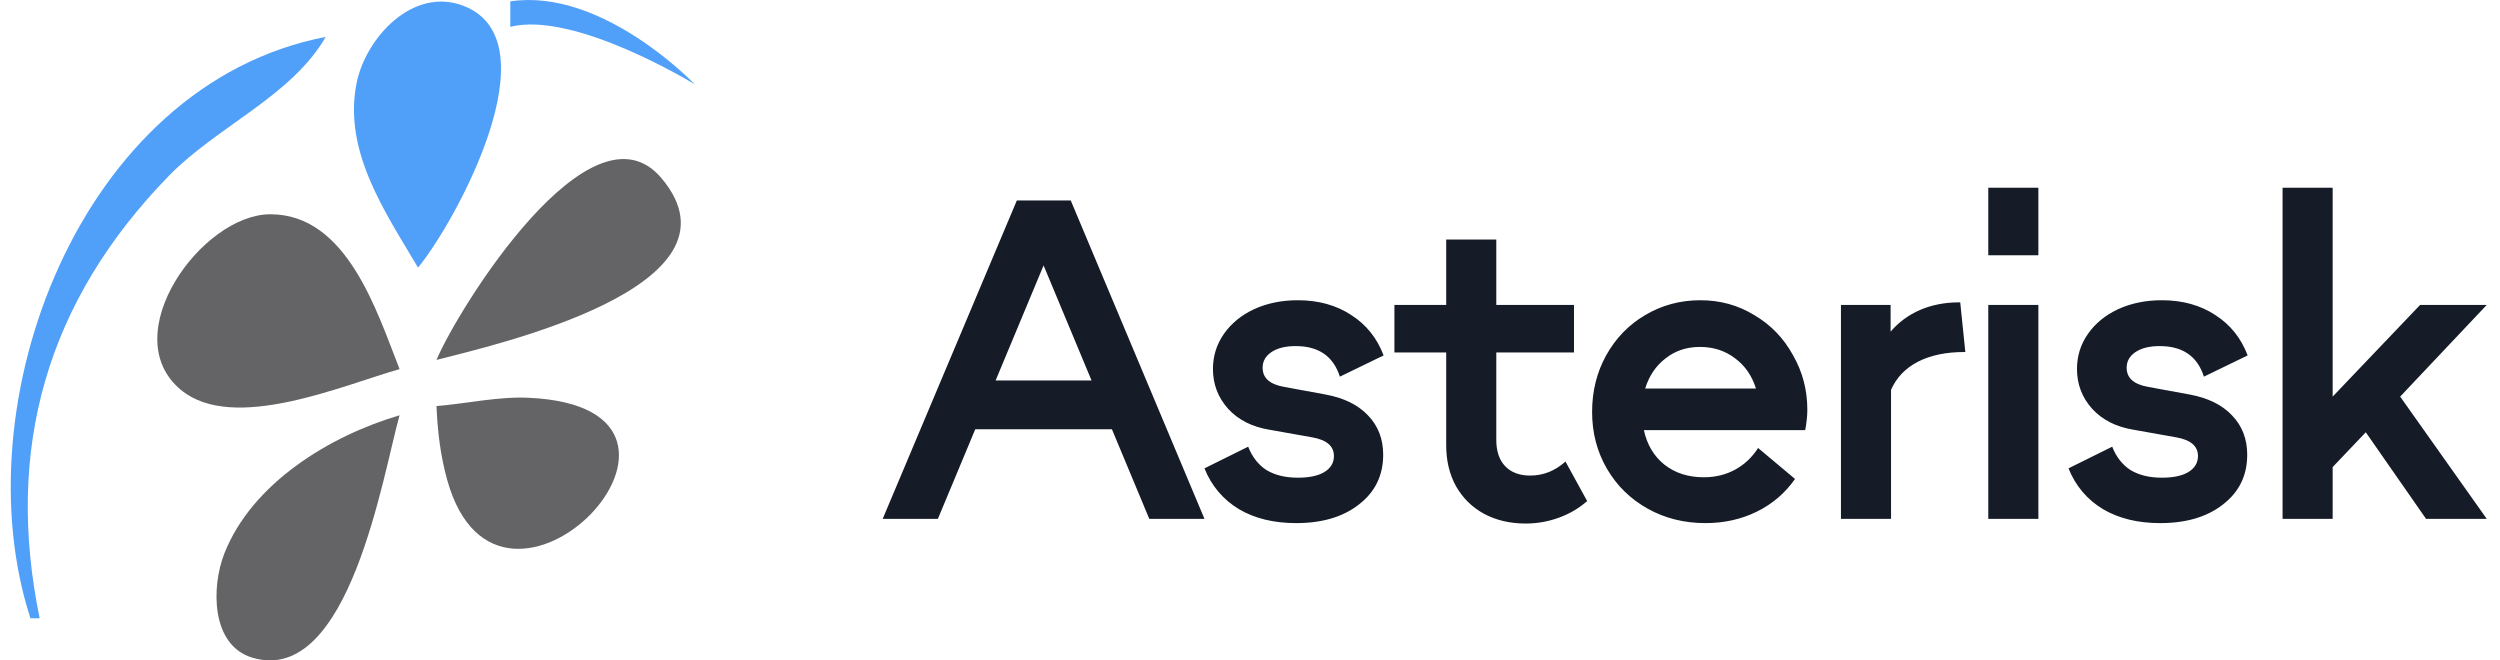 <svg width="106" height="28" viewBox="0 0 106 28" fill="none" xmlns="http://www.w3.org/2000/svg">
<path d="M17.724 11.347C19.305 9.431 23.537 1.723 19.638 0.242C17.494 -0.572 15.502 1.615 15.12 3.522C14.54 6.413 16.33 8.983 17.724 11.347Z" fill="#509FF8"/>
<path d="M21.637 0.058V1.137C24.375 0.449 29.462 3.579 29.462 3.579C29.462 3.579 25.549 -0.529 21.637 0.058Z" fill="#509FF8"/>
<path d="M1.291 26.215H1.682C0.203 19.045 1.954 12.792 7.175 7.44C9.2 5.365 12.368 4.069 13.811 1.565C3.353 3.582 -1.657 17.154 1.291 26.215Z" fill="#509FF8"/>
<path d="M18.507 15.26C20.854 14.652 31.927 12.177 28.051 7.56C25.063 4.002 19.416 13.098 18.507 15.26Z" fill="#646466"/>
<path d="M16.942 15.651C15.974 13.193 14.708 9.085 11.464 9.085C8.549 9.085 4.861 14.213 7.675 16.535C9.901 18.37 14.552 16.324 16.942 15.651Z" fill="#646466"/>
<path d="M18.507 17.216C18.553 18.288 18.672 19.307 18.96 20.346C21.2 28.406 31.824 17.299 22.419 16.866C21.109 16.805 19.808 17.113 18.507 17.216Z" fill="#646466"/>
<path d="M16.942 17.608C13.987 18.477 10.683 20.483 9.509 23.477C8.964 24.868 8.925 27.373 10.724 27.893C14.818 29.078 16.238 20.086 16.942 17.608Z" fill="#646466"/>
<path d="M51.07 22H48.73L47.146 18.202H41.35L39.766 22H37.426L43.114 8.5H45.4L51.07 22ZM44.248 11.254L42.214 16.132H46.282L44.248 11.254ZM54.957 22.18C54.009 22.18 53.199 21.982 52.527 21.586C51.855 21.178 51.369 20.602 51.069 19.858L52.923 18.94C53.091 19.372 53.349 19.702 53.697 19.93C54.057 20.146 54.501 20.254 55.029 20.254C55.509 20.254 55.881 20.176 56.145 20.02C56.421 19.852 56.559 19.624 56.559 19.336C56.559 18.916 56.253 18.652 55.641 18.544L53.823 18.22C53.091 18.1 52.509 17.806 52.077 17.338C51.645 16.858 51.429 16.294 51.429 15.646C51.429 15.094 51.585 14.596 51.897 14.152C52.209 13.708 52.635 13.36 53.175 13.108C53.727 12.856 54.345 12.73 55.029 12.73C55.905 12.73 56.661 12.94 57.297 13.36C57.933 13.768 58.389 14.338 58.665 15.07L56.811 15.97C56.535 15.106 55.911 14.674 54.939 14.674C54.507 14.674 54.165 14.758 53.913 14.926C53.661 15.094 53.535 15.316 53.535 15.592C53.535 16.024 53.835 16.294 54.435 16.402L56.199 16.726C56.979 16.87 57.579 17.164 57.999 17.608C58.431 18.052 58.647 18.61 58.647 19.282C58.647 20.158 58.305 20.86 57.621 21.388C56.949 21.916 56.061 22.18 54.957 22.18ZM67.295 21.244C66.959 21.544 66.563 21.778 66.107 21.946C65.651 22.114 65.177 22.198 64.685 22.198C64.025 22.198 63.437 22.06 62.921 21.784C62.417 21.508 62.021 21.118 61.733 20.614C61.457 20.11 61.319 19.534 61.319 18.886V14.944H59.123V12.928H61.319V10.156H63.443V12.928H66.737V14.944H63.443V18.652C63.443 19.132 63.569 19.504 63.821 19.768C64.073 20.032 64.427 20.164 64.883 20.164C65.435 20.164 65.933 19.966 66.377 19.57L67.295 21.244ZM76.631 17.374C76.631 17.626 76.601 17.914 76.541 18.238H69.701C69.833 18.85 70.121 19.336 70.565 19.696C71.021 20.056 71.579 20.236 72.239 20.236C72.731 20.236 73.175 20.128 73.571 19.912C73.967 19.696 74.291 19.39 74.543 18.994L76.109 20.308C75.689 20.908 75.149 21.37 74.489 21.694C73.829 22.018 73.103 22.18 72.311 22.18C71.411 22.18 70.595 21.976 69.863 21.568C69.131 21.16 68.555 20.596 68.135 19.876C67.715 19.156 67.505 18.352 67.505 17.464C67.505 16.588 67.703 15.79 68.099 15.07C68.507 14.338 69.059 13.768 69.755 13.36C70.463 12.94 71.243 12.73 72.095 12.73C72.935 12.73 73.697 12.94 74.381 13.36C75.077 13.768 75.623 14.332 76.019 15.052C76.427 15.76 76.631 16.534 76.631 17.374ZM72.077 14.71C71.513 14.71 71.027 14.872 70.619 15.196C70.211 15.508 69.923 15.934 69.755 16.474H74.453C74.285 15.934 73.991 15.508 73.571 15.196C73.151 14.872 72.653 14.71 72.077 14.71ZM83.33 14.926H83.276C82.508 14.926 81.854 15.064 81.314 15.34C80.786 15.616 80.408 16.012 80.18 16.528V22H78.056V12.928H80.162V14.062C80.498 13.666 80.912 13.36 81.404 13.144C81.908 12.928 82.46 12.82 83.06 12.82H83.114L83.33 14.926ZM86.427 22H84.303V12.928H86.427V22ZM86.427 10.822H84.303V7.96H86.427V10.822ZM91.592 22.18C90.644 22.18 89.834 21.982 89.162 21.586C88.49 21.178 88.004 20.602 87.704 19.858L89.558 18.94C89.726 19.372 89.984 19.702 90.332 19.93C90.692 20.146 91.136 20.254 91.664 20.254C92.144 20.254 92.516 20.176 92.78 20.02C93.056 19.852 93.194 19.624 93.194 19.336C93.194 18.916 92.888 18.652 92.276 18.544L90.458 18.22C89.726 18.1 89.144 17.806 88.712 17.338C88.28 16.858 88.064 16.294 88.064 15.646C88.064 15.094 88.22 14.596 88.532 14.152C88.844 13.708 89.27 13.36 89.81 13.108C90.362 12.856 90.98 12.73 91.664 12.73C92.54 12.73 93.296 12.94 93.932 13.36C94.568 13.768 95.024 14.338 95.3 15.07L93.446 15.97C93.17 15.106 92.546 14.674 91.574 14.674C91.142 14.674 90.8 14.758 90.548 14.926C90.296 15.094 90.17 15.316 90.17 15.592C90.17 16.024 90.47 16.294 91.07 16.402L92.834 16.726C93.614 16.87 94.214 17.164 94.634 17.608C95.066 18.052 95.282 18.61 95.282 19.282C95.282 20.158 94.94 20.86 94.256 21.388C93.584 21.916 92.696 22.18 91.592 22.18ZM102.613 12.928H105.439L101.767 16.816L105.439 22H102.865L100.309 18.328L98.905 19.804V22H96.781V7.96H98.905V16.816L102.613 12.928Z" fill="#151C27"/>
</svg>
